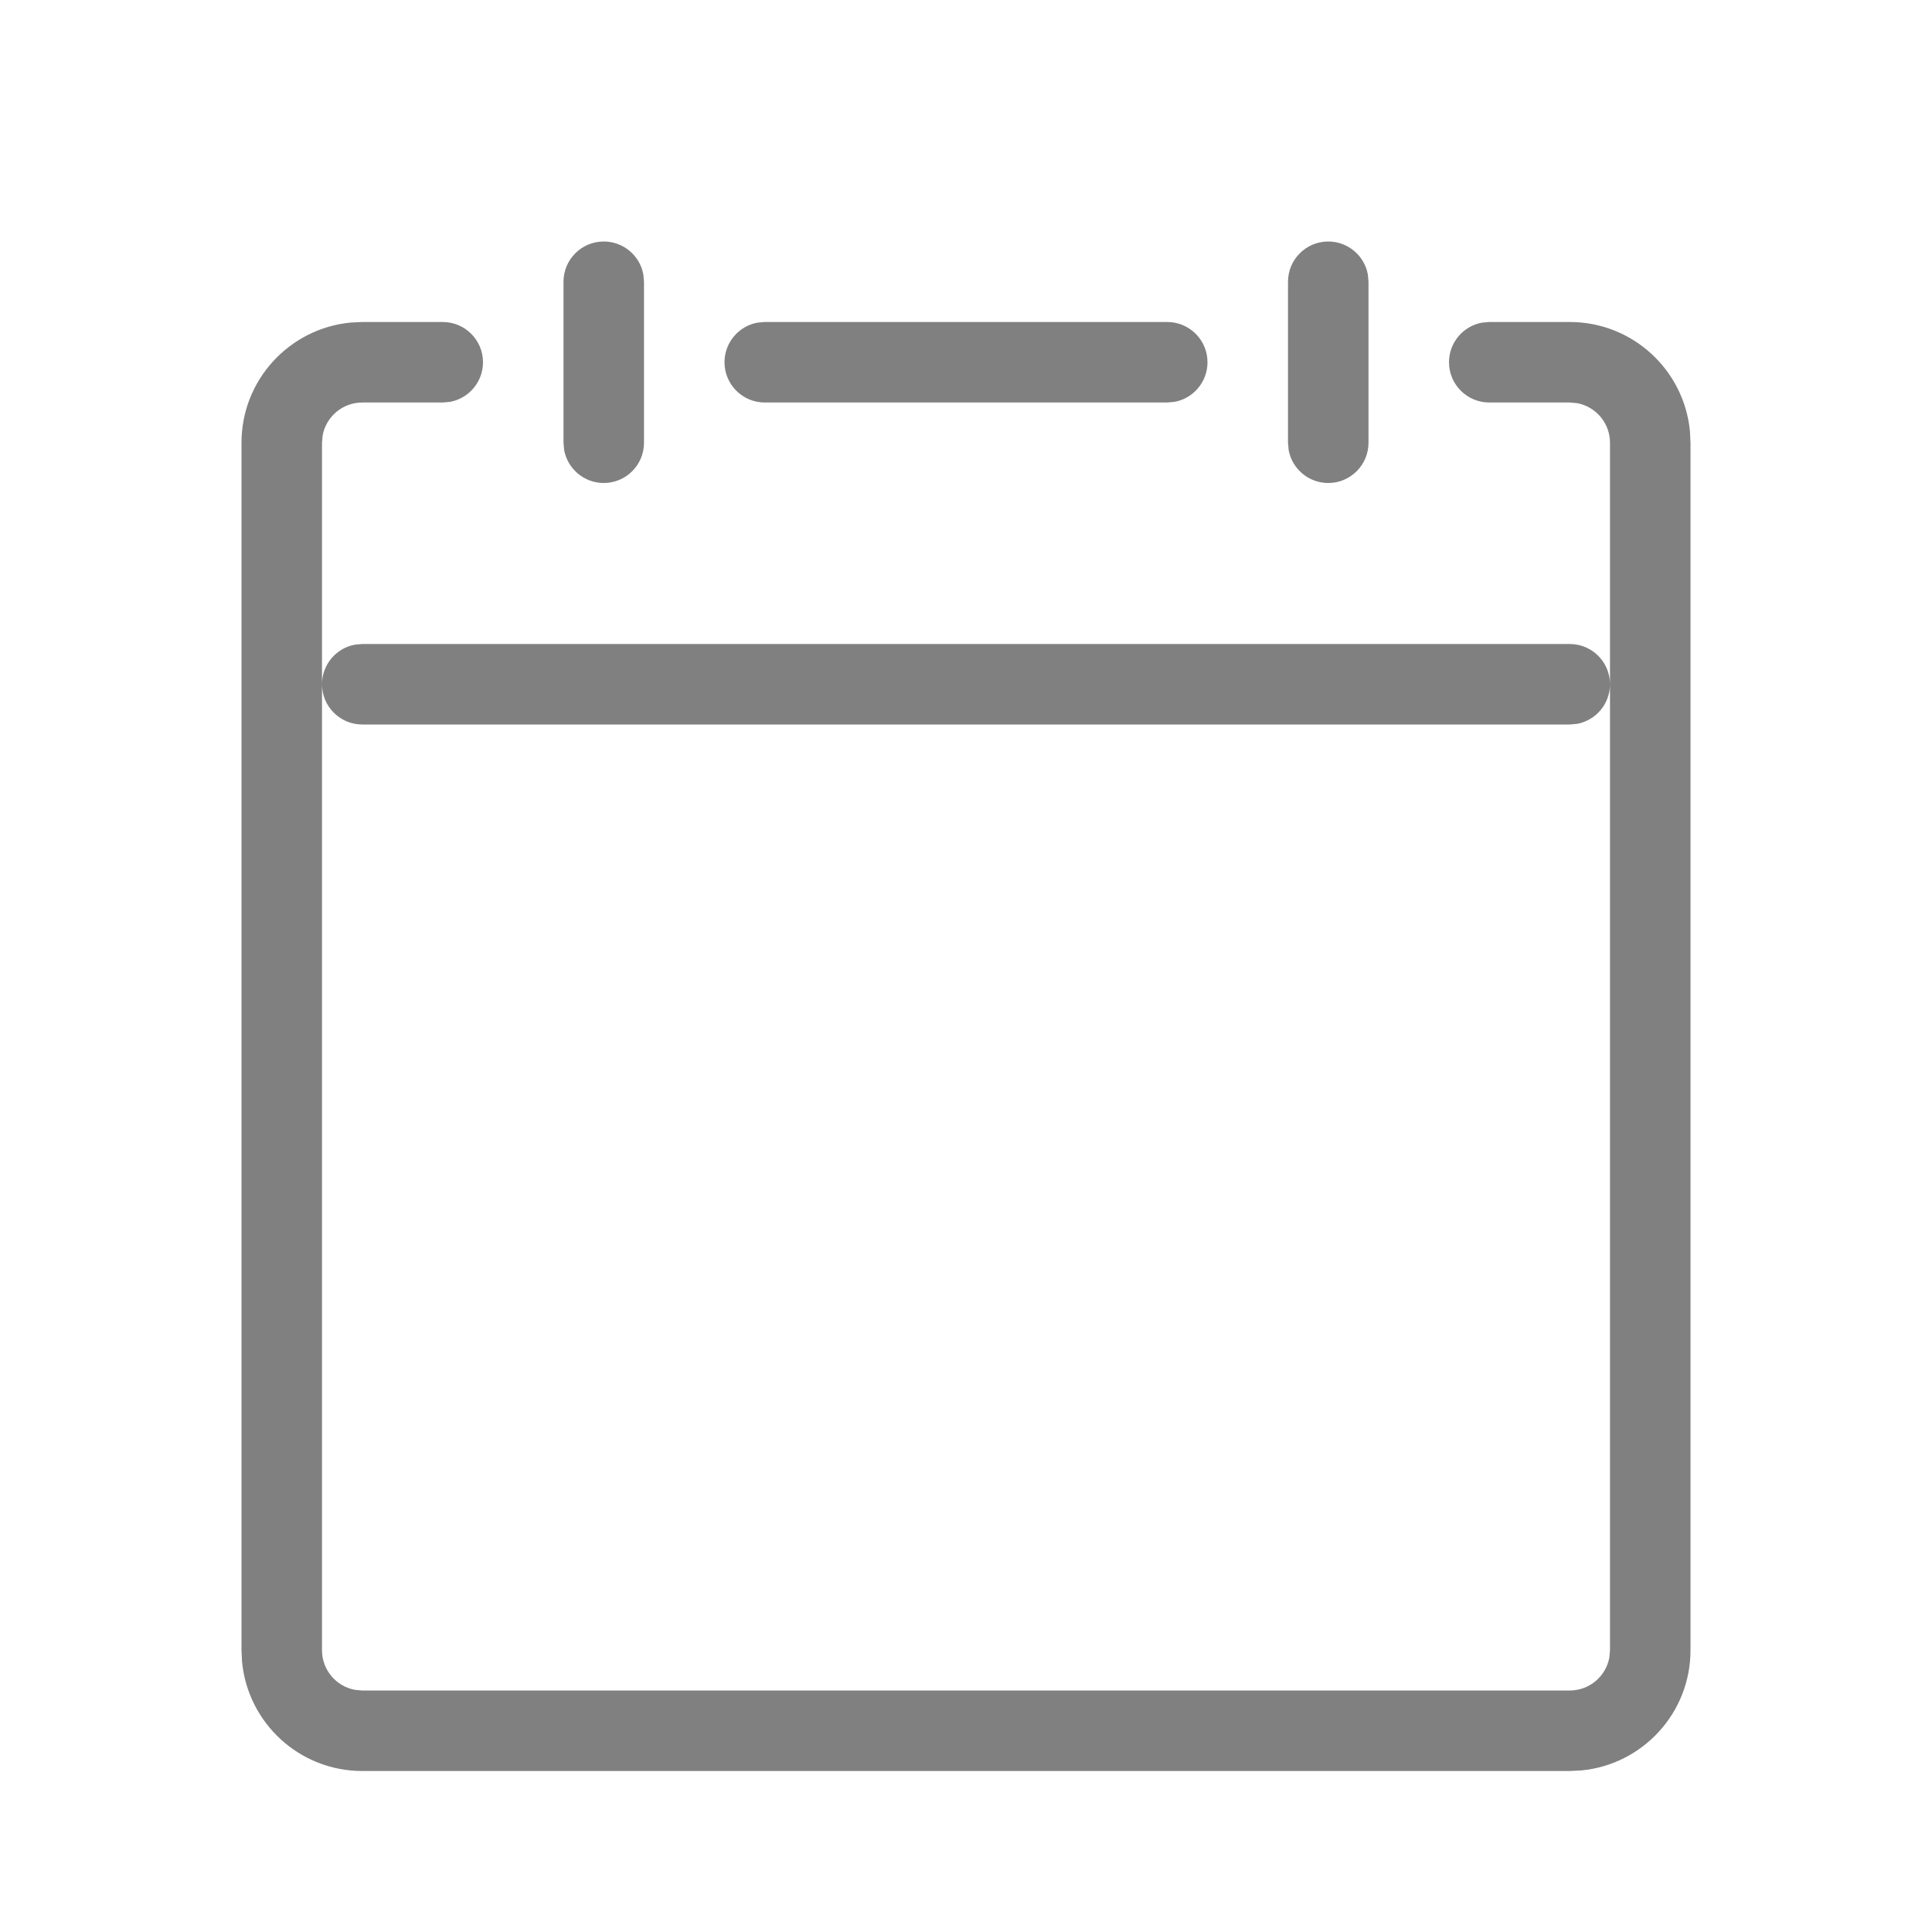 <svg xmlns="http://www.w3.org/2000/svg" viewBox="0 0 24 24">
  <path fill="gray" d="M5.5,4 C5.776,4 6,4.224 6,4.5 C6,4.745 5.823,4.95 5.59,4.992 L5.5,5 L4.5,5 C4.255,5 4.05,5.177 4.008,5.41 L4,5.5 L4,20.5 C4,20.745 4.177,20.95 4.41,20.992 L4.5,21 L19.5,21 C19.745,21 19.95,20.823 19.992,20.59 L20,20.5 L20,5.5 C20,5.255 19.823,5.05 19.59,5.008 L19.5,5 L18.5,5 C18.224,5 18,4.776 18,4.5 C18,4.255 18.177,4.05 18.41,4.008 L18.5,4 L19.5,4 C20.28,4 20.92,4.595 20.993,5.356 L21,5.5 L21,20.5 C21,21.28 20.405,21.92 19.644,21.993 L19.5,22 L4.5,22 C3.72,22 3.08,21.405 3.007,20.644 L3,20.5 L3,5.5 C3,4.72 3.595,4.08 4.356,4.007 L4.5,4 L5.5,4 Z M19.5,8 C19.776,8 20,8.224 20,8.5 C20,8.745 19.823,8.95 19.59,8.992 L19.5,9 L4.5,9 C4.224,9 4,8.776 4,8.5 C4,8.255 4.177,8.05 4.41,8.008 L4.5,8 L19.5,8 Z M7.5,3 C7.745,3 7.95,3.177 7.992,3.41 L8,3.5 L8,5.5 C8,5.776 7.776,6 7.5,6 C7.255,6 7.05,5.823 7.008,5.59 L7,5.5 L7,3.5 C7,3.224 7.224,3 7.5,3 Z M16.5,3 C16.745,3 16.95,3.177 16.992,3.41 L17,3.5 L17,5.5 C17,5.776 16.776,6 16.5,6 C16.255,6 16.05,5.823 16.008,5.59 L16,5.5 L16,3.5 C16,3.224 16.224,3 16.5,3 Z M14.5,4 C14.776,4 15,4.224 15,4.5 C15,4.745 14.823,4.95 14.59,4.992 L14.5,5 L9.5,5 C9.224,5 9,4.776 9,4.5 C9,4.255 9.177,4.05 9.41,4.008 L9.5,4 L14.5,4 Z"/>
</svg>
